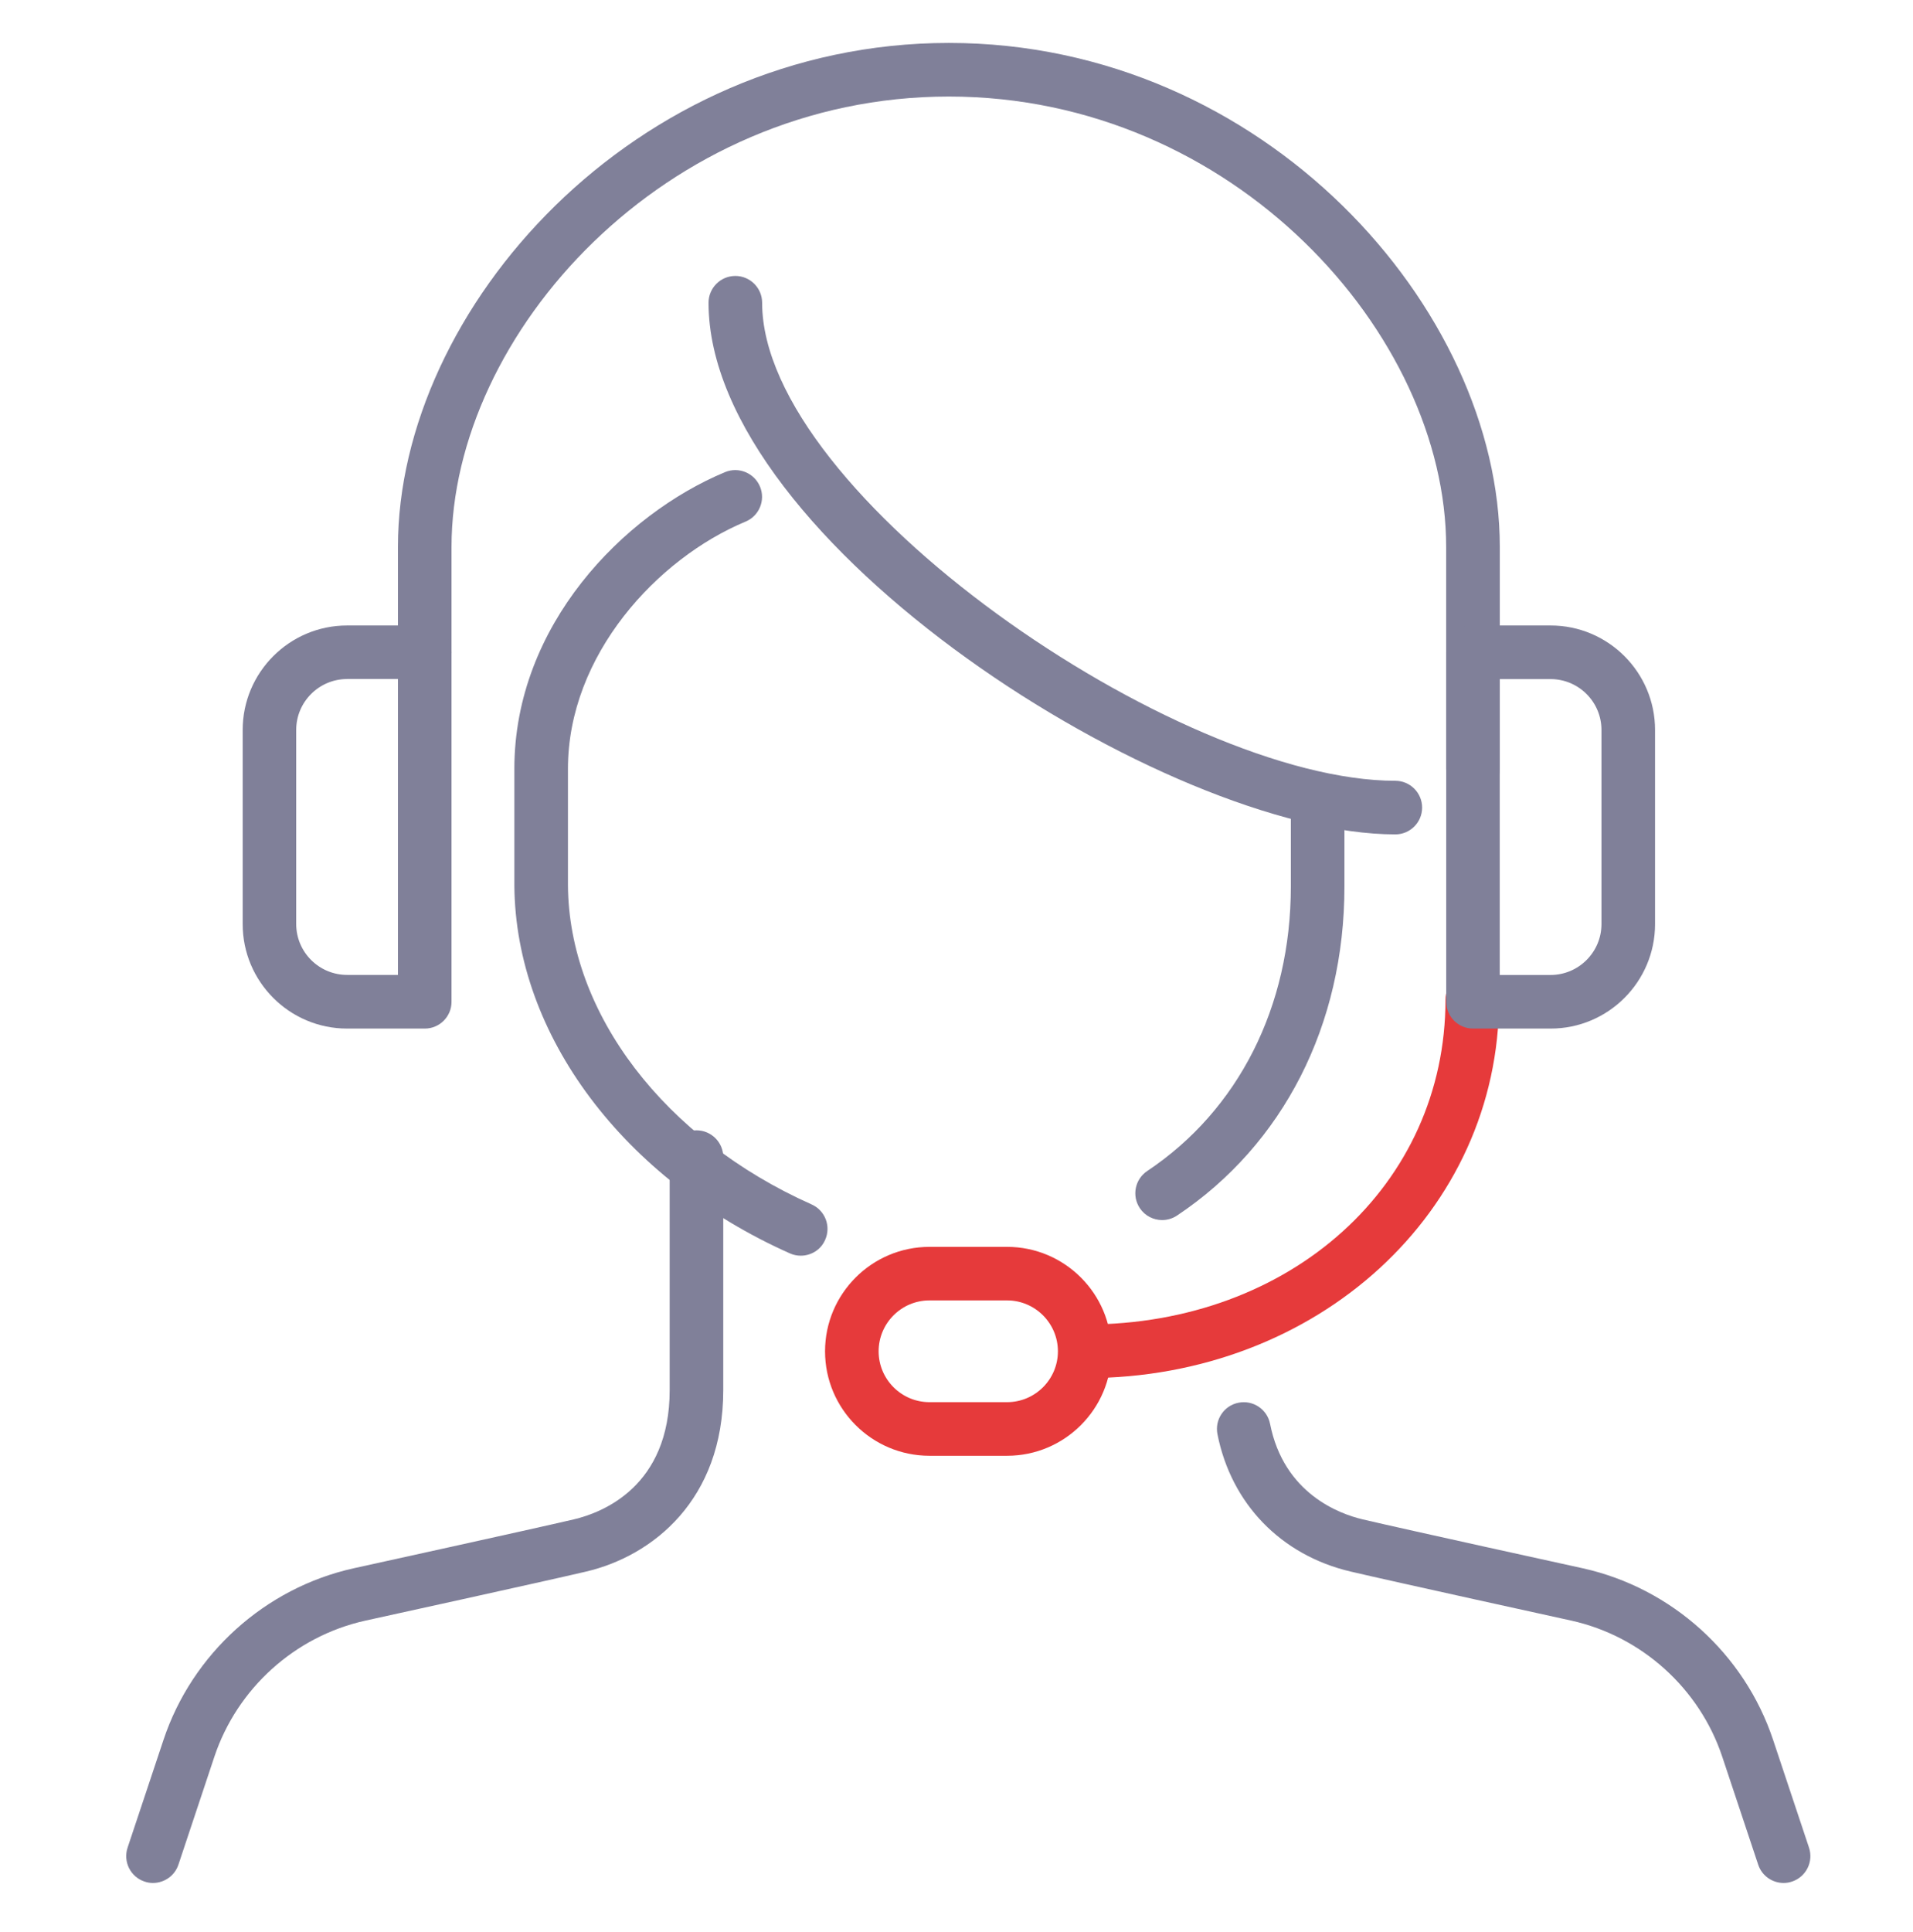 <?xml version="1.0" encoding="utf-8"?>
<!-- Generator: Adobe Illustrator 23.0.1, SVG Export Plug-In . SVG Version: 6.00 Build 0)  -->
<svg version="1.1" xmlns="http://www.w3.org/2000/svg" xmlns:xlink="http://www.w3.org/1999/xlink" x="0px" y="0px"
	 viewBox="0 0 312 315" style="enable-background:new 0 0 312 315;" xml:space="preserve">
<style type="text/css">
	.st0{display:none;}
	.st1{display:inline;fill:#808099;}
	.st2{display:inline;fill:#E63A3B;}
	.st3{fill:#808099;}
	.st4{fill:#E63A3B;}
</style>
<g id="Layer_1" class="st0">
	<path class="st1" d="M239.96,148.26c-2.41,0-4.37-1.96-4.37-4.37v-40.1h-38.67v34.28c0,2.41-1.96,4.37-4.37,4.37
		c-2.41,0-4.37-1.96-4.37-4.37V99.42c0-2.41,1.96-4.37,4.37-4.37h47.41c2.41,0,4.37,1.96,4.37,4.37v44.47
		C244.33,146.31,242.37,148.26,239.96,148.26"/>
	<path class="st1" d="M118.04,243.13c-2.41,0-4.37-1.95-4.37-4.37V58.78c0-2.41,1.96-4.37,4.37-4.37h47.41
		c2.41,0,4.37,1.96,4.37,4.37v93.85c0,2.41-1.96,4.37-4.37,4.37c-2.41,0-4.37-1.96-4.37-4.37V63.15h-38.68v175.6
		C122.41,241.17,120.45,243.13,118.04,243.13"/>
	<path class="st1" d="M90.94,243.13c-2.41,0-4.37-1.95-4.37-4.37V15.74H47.9v223.02c0,2.41-1.96,4.37-4.37,4.37
		c-2.41,0-4.37-1.95-4.37-4.37V11.37c0-2.41,1.96-4.37,4.37-4.37h47.42c2.41,0,4.37,1.96,4.37,4.37v227.39
		C95.31,241.17,93.36,243.13,90.94,243.13"/>
	<path class="st1" d="M131.58,259.58H9.66c-2.41,0-4.37-1.96-4.37-4.37s1.96-4.37,4.37-4.37h121.92c2.41,0,4.37,1.96,4.37,4.37
		S134,259.58,131.58,259.58"/>
	<path class="st2" d="M209.48,286.68c-37.89,0-68.72-30.83-68.72-68.72s30.83-68.72,68.72-68.72s68.72,30.83,68.72,68.72
		S247.37,286.68,209.48,286.68 M209.48,157.98c-33.07,0-59.98,26.91-59.98,59.98s26.91,59.98,59.98,59.98
		c33.07,0,59.98-26.91,59.98-59.98S242.55,157.98,209.48,157.98"/>
	<path class="st2" d="M172.4,218.76c-0.14,0-0.28-0.01-0.42-0.02c-2.4-0.23-4.16-2.36-3.94-4.76c1.87-19.69,17.51-35.42,37.18-37.42
		c2.43-0.25,4.55,1.5,4.79,3.91c0.24,2.4-1.51,4.54-3.9,4.79c-15.54,1.58-27.89,14.01-29.37,29.56
		C176.53,217.06,174.63,218.76,172.4,218.76"/>
	<path class="st2" d="M300.92,307c-1.12,0-2.24-0.43-3.09-1.28l-42.69-42.69c-1.71-1.71-1.71-4.47,0-6.18
		c1.71-1.71,4.47-1.71,6.18,0l42.69,42.69c1.71,1.71,1.71,4.47,0,6.18C303.16,306.57,302.04,307,300.92,307"/>
</g>
<g id="Layer_2">
	<path class="st3" d="M240.23,129.71c-2.41,0-4.37-1.96-4.37-4.37V89.18c0-34.67-34.69-73.44-81.11-73.44
		c-46.42,0-81.11,38.77-81.11,73.44v17.17c0,2.41-1.96,4.37-4.37,4.37s-4.37-1.95-4.37-4.37V89.18C64.91,50.39,103.33,7,154.76,7
		c51.42,0,89.85,43.39,89.85,82.18v36.16C244.6,127.75,242.65,129.71,240.23,129.71"/>
	<path class="st3" d="M189.54,198.92c-1.41,0-2.8-0.68-3.64-1.94c-1.34-2.01-0.8-4.72,1.21-6.06c14.88-9.92,23.42-26.82,23.42-46.36
		v-12.89c0-2.41,1.96-4.37,4.37-4.37s4.37,1.96,4.37,4.37v12.89c0,22.51-9.95,42.06-27.31,53.63
		C191.22,198.68,190.37,198.92,189.54,198.92"/>
	<path class="st3" d="M227.57,136.04c-37.02,0-112.01-47.67-112.01-86.68c0-2.41,1.96-4.37,4.37-4.37c2.41,0,4.37,1.96,4.37,4.37
		c0,31.35,67.71,77.94,103.27,77.94c2.41,0,4.37,1.96,4.37,4.37C231.94,134.09,229.98,136.04,227.57,136.04"/>
	<path class="st3" d="M130.6,204.73c-0.6,0-1.2-0.12-1.78-0.38c-27.14-12.08-44.77-35.63-44.93-59.99v-19.02
		c0-23.39,17.8-41.46,34.35-48.36c2.22-0.93,4.78,0.13,5.71,2.35c0.93,2.23-0.13,4.79-2.35,5.71c-14.4,6-28.97,21.76-28.97,40.29v19
		c0.13,20.91,15.74,41.34,39.74,52.04c2.2,0.98,3.2,3.56,2.21,5.77C133.88,203.77,132.28,204.73,130.6,204.73"/>
	<path class="st4" d="M164.25,237.35h-12.66c-9.39,0-17.03-7.64-17.03-17.03s7.64-17.03,17.03-17.03h12.66
		c9.39,0,17.03,7.64,17.03,17.03S173.64,237.35,164.25,237.35 M151.59,212.02c-4.57,0-8.29,3.72-8.29,8.3
		c0,4.57,3.72,8.29,8.29,8.29h12.66c4.57,0,8.29-3.72,8.29-8.29c0-4.57-3.72-8.3-8.29-8.3H151.59z"/>
	<path class="st4" d="M177.12,224.69c-2.41,0-4.37-1.96-4.37-4.37c0-2.41,1.96-4.37,4.37-4.37c33.43,0,58.63-22.77,58.63-52.97
		c0-2.41,1.96-4.37,4.37-4.37s4.37,1.96,4.37,4.37C244.49,197.58,214.9,224.69,177.12,224.69"/>
	<path class="st3" d="M252.9,167.7h-12.66c-2.41,0-4.37-1.96-4.37-4.37v-56.98c0-2.41,1.96-4.37,4.37-4.37h12.66
		c9.39,0,17.03,7.64,17.03,17.03v31.66C269.93,160.06,262.29,167.7,252.9,167.7 M244.6,158.96h8.29c4.57,0,8.3-3.72,8.3-8.29v-31.66
		c0-4.57-3.72-8.29-8.3-8.29h-8.29V158.96z"/>
	<path class="st3" d="M69.28,167.7H56.61c-9.39,0-17.03-7.64-17.03-17.03v-31.66c0-9.39,7.64-17.03,17.03-17.03h12.66
		c2.41,0,4.37,1.96,4.37,4.37v56.98C73.65,165.74,71.69,167.7,69.28,167.7 M56.61,110.71c-4.57,0-8.3,3.72-8.3,8.29v31.66
		c0,4.57,3.72,8.29,8.3,8.29h8.29v-48.25H56.61z"/>
	<path class="st3" d="M24.95,307c-0.46,0-0.93-0.07-1.38-0.23c-2.29-0.76-3.52-3.24-2.76-5.53l5.86-17.58
		c4.68-14.03,16.55-24.75,30.99-27.96c0.3-0.07,29.19-6.4,35.93-7.98c4.7-1.11,15.63-5.37,15.63-21.07v-37.99
		c0-2.41,1.96-4.37,4.37-4.37s4.37,1.96,4.37,4.37v37.99c0,17.93-11.55,27.04-22.36,29.58c-6.81,1.6-34.86,7.75-36.05,8.01
		c-11.45,2.54-20.88,11.05-24.59,22.19l-5.86,17.59C28.49,305.84,26.78,307,24.95,307"/>
	<path class="st3" d="M290.89,307c-1.83,0-3.54-1.16-4.14-2.99l-5.86-17.59c-3.71-11.14-13.14-19.64-24.6-22.19
		c-1.18-0.26-29.24-6.41-36.04-8.01c-11.33-2.67-19.44-11.04-21.69-22.39c-0.47-2.37,1.07-4.67,3.44-5.13
		c2.37-0.47,4.67,1.07,5.14,3.44c2.25,11.38,11.32,14.69,15.11,15.58c6.74,1.59,35.63,7.92,35.92,7.98
		c14.45,3.21,26.33,13.92,31.01,27.96l5.86,17.58c0.76,2.29-0.47,4.76-2.76,5.53C291.81,306.93,291.35,307,290.89,307"/>
</g>
</svg>
